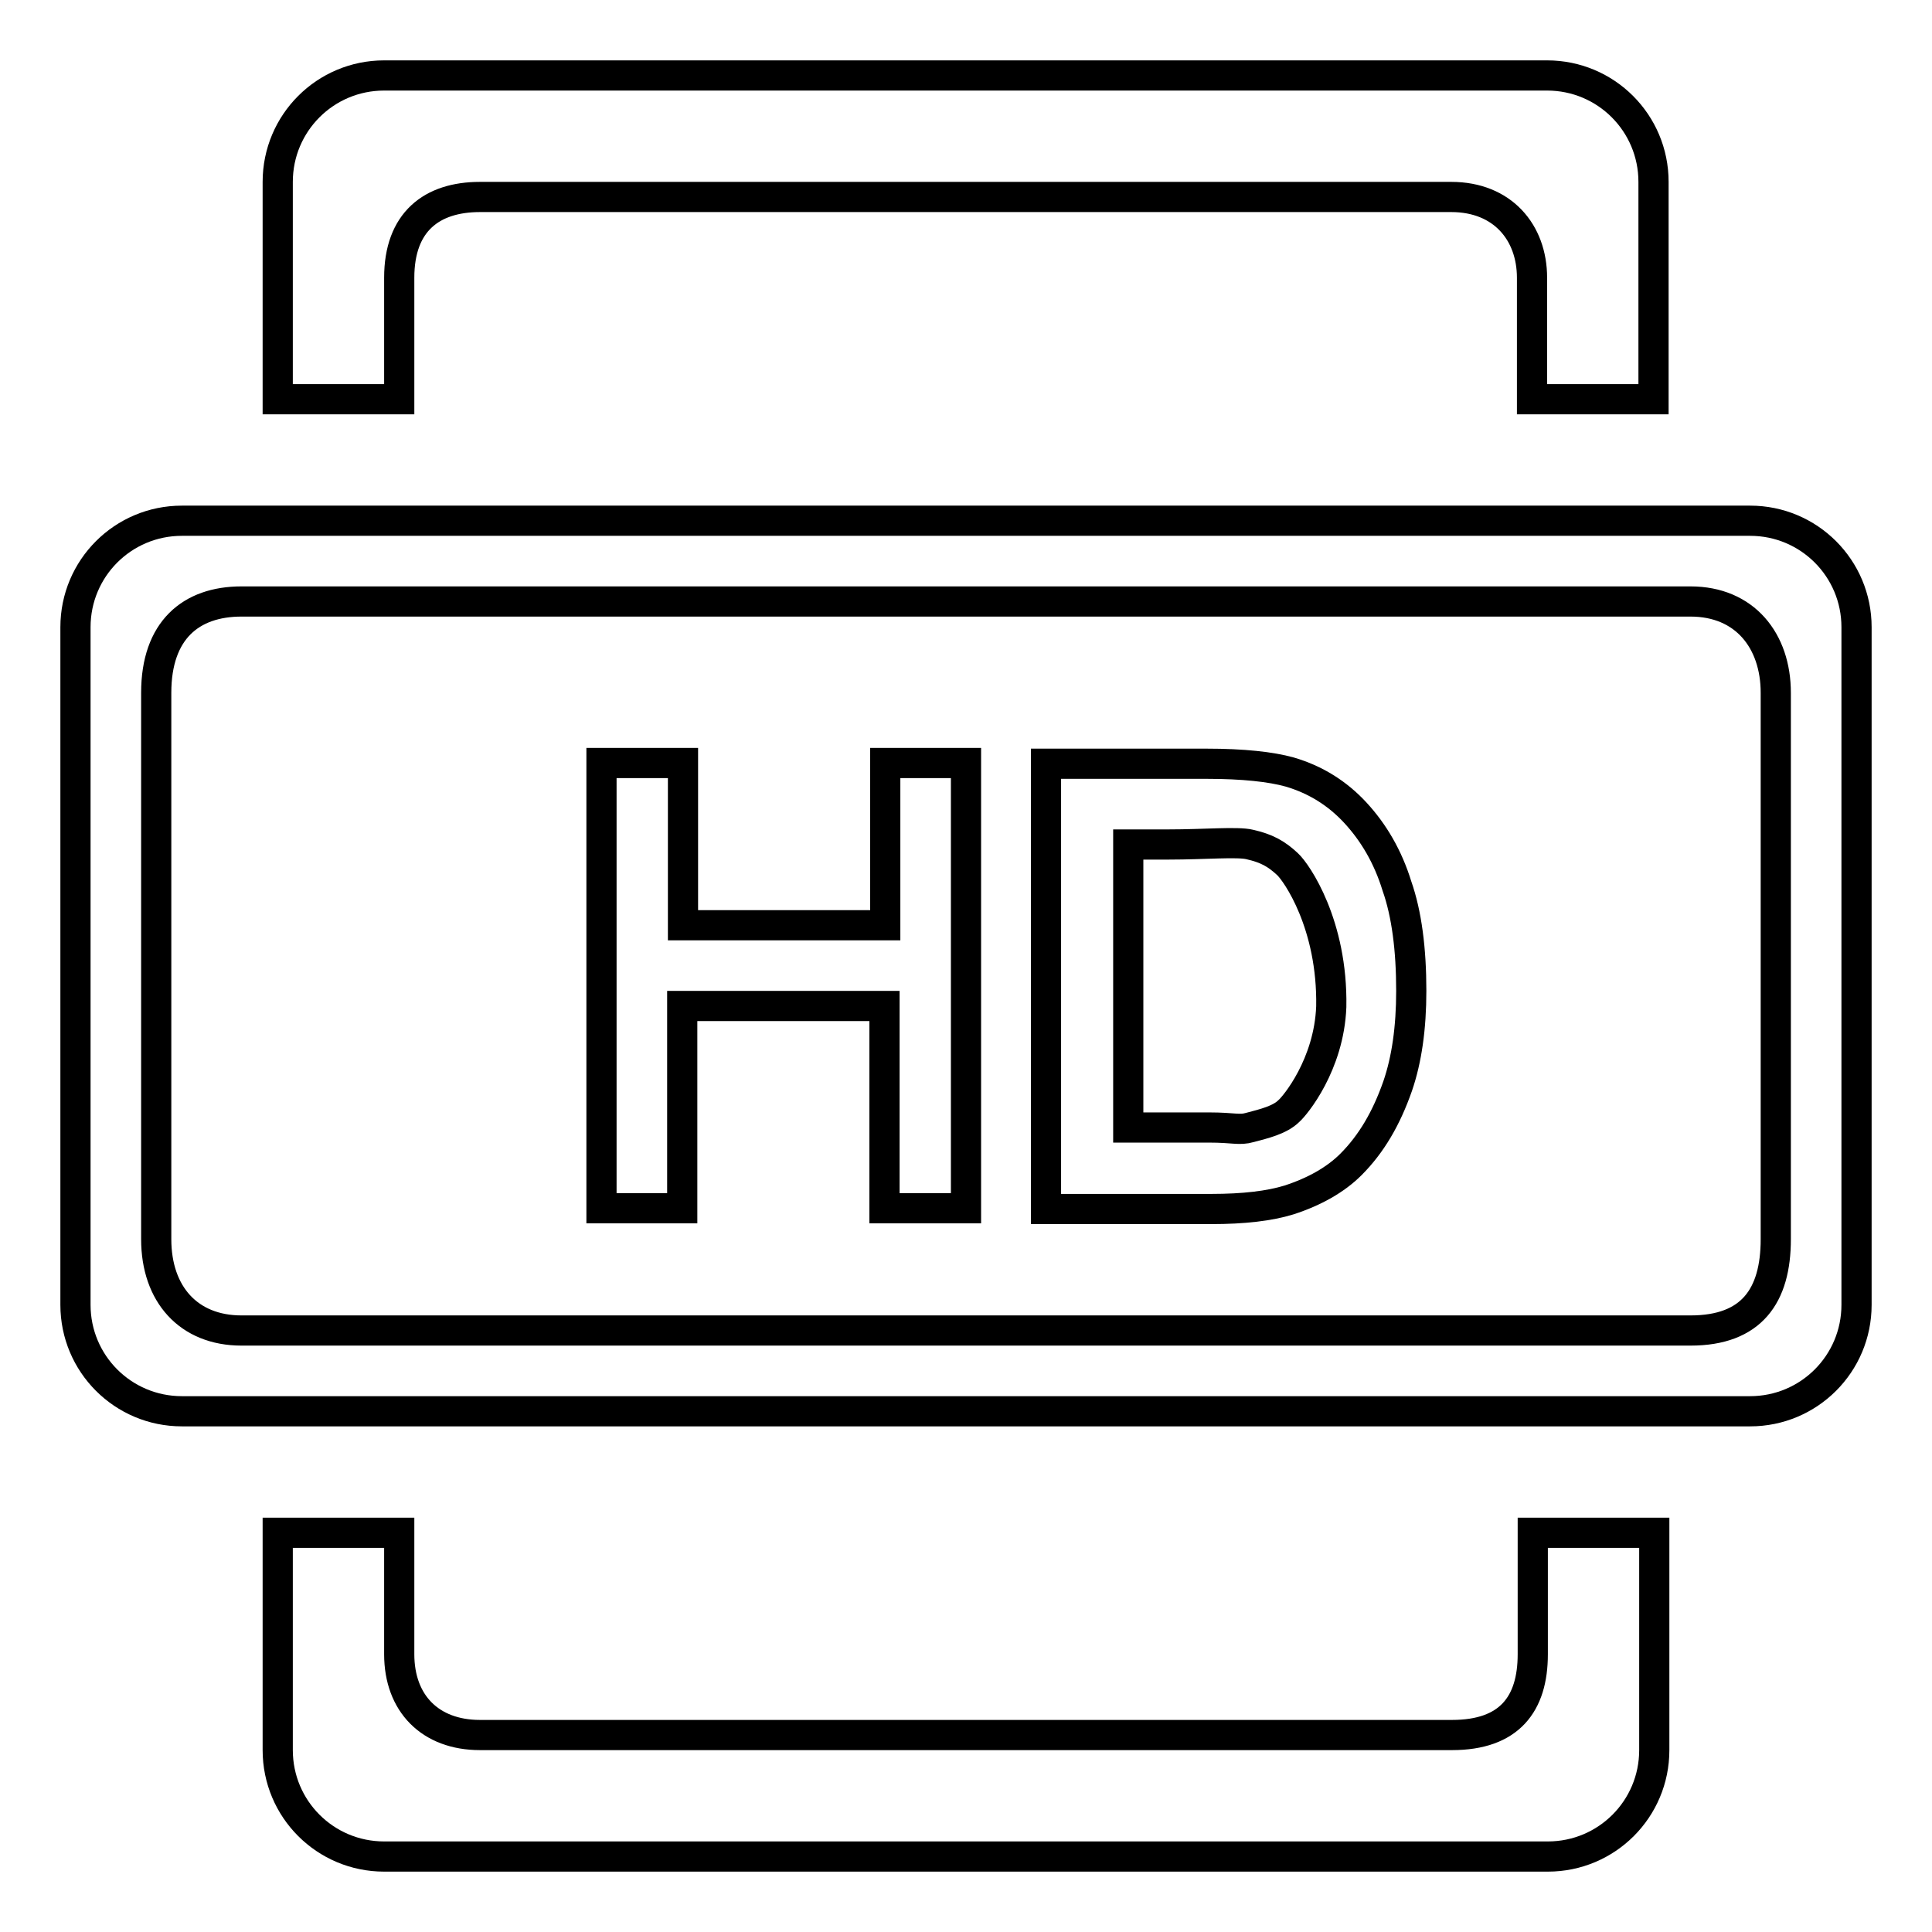 <?xml version="1.0" encoding="utf-8"?>
<!-- Svg Vector Icons : http://www.onlinewebfonts.com/icon -->
<!DOCTYPE svg PUBLIC "-//W3C//DTD SVG 1.1//EN" "http://www.w3.org/Graphics/SVG/1.1/DTD/svg11.dtd">
<svg version="1.1" xmlns="http://www.w3.org/2000/svg" xmlns:xlink="http://www.w3.org/1999/xlink" x="0px" y="0px" viewBox="0 0 256 256" enable-background="new 0 0 256 256" xml:space="preserve">
<g> <path stroke-width="4" fill-opacity="0" stroke="#000000"  d="M231.9,69H24.1C16.3,69,10,75.3,10,83.1v89.8c0,7.8,6.3,14.1,14.1,14.1h207.8c7.8,0,14.1-6.3,14.1-14.1 V83.1C246,75.3,239.7,69,231.9,69z M235.3,164.2c0,7.5-3.2,12.1-11.3,12.1H32c-7,0-11.3-4.8-11.3-12.1V91.8 c0-8.3,4.6-12.1,11.3-12.1h192c7.2,0,11.3,5.2,11.3,12.1L235.3,164.2L235.3,164.2z M52.9,36.8c0-7.4,4.3-10.7,10.7-10.7h128.7 c6.8,0,10.7,4.7,10.7,10.7v16.1h16.1V24.1c0-7.8-6.3-14.1-14.1-14.1H50.9c-7.8,0-14.1,6.3-14.1,14.1v28.8h16.1L52.9,36.8L52.9,36.8 z M203.1,219.2c0,6.6-3.1,10.7-10.7,10.7H63.6c-6.6,0-10.7-4.2-10.7-10.7v-16.1H36.8v28.8c0,7.8,6.3,14.1,14.1,14.1h154.2 c7.8,0,14.1-6.3,14.1-14.1v-28.8h-16.1V219.2z M117.3,122.6H90.5v-21.5H79.7v59h10.7v-26.8h26.8v26.8H128v-59h-10.7V122.6z  M179.6,107.7c-2.4-2.6-5.3-4.4-8.7-5.4c-2.5-0.7-6.2-1.1-11-1.1h-21.3v59h21.9c4.3,0,7.7-0.4,10.3-1.2c3.4-1.1,6.2-2.7,8.2-4.7 c2.7-2.7,4.7-6.1,6.2-10.4c1.2-3.5,1.8-7.7,1.8-12.6c0-5.5-0.6-10.2-1.9-13.9C183.9,113.5,182,110.3,179.6,107.7z M170.8,147.2 c-1.2,1.2-3.3,1.7-5.2,2.2c-1.4,0.4-2.1,0-5.4,0h-10.7v-37.5h5.4c4.7,0,9.1-0.4,10.7,0c2.2,0.5,3.5,1.2,5,2.6c1.2,1.1,6,8,5.8,18.9 C176.1,141.1,171.6,146.5,170.8,147.2z"/></g>
</svg>